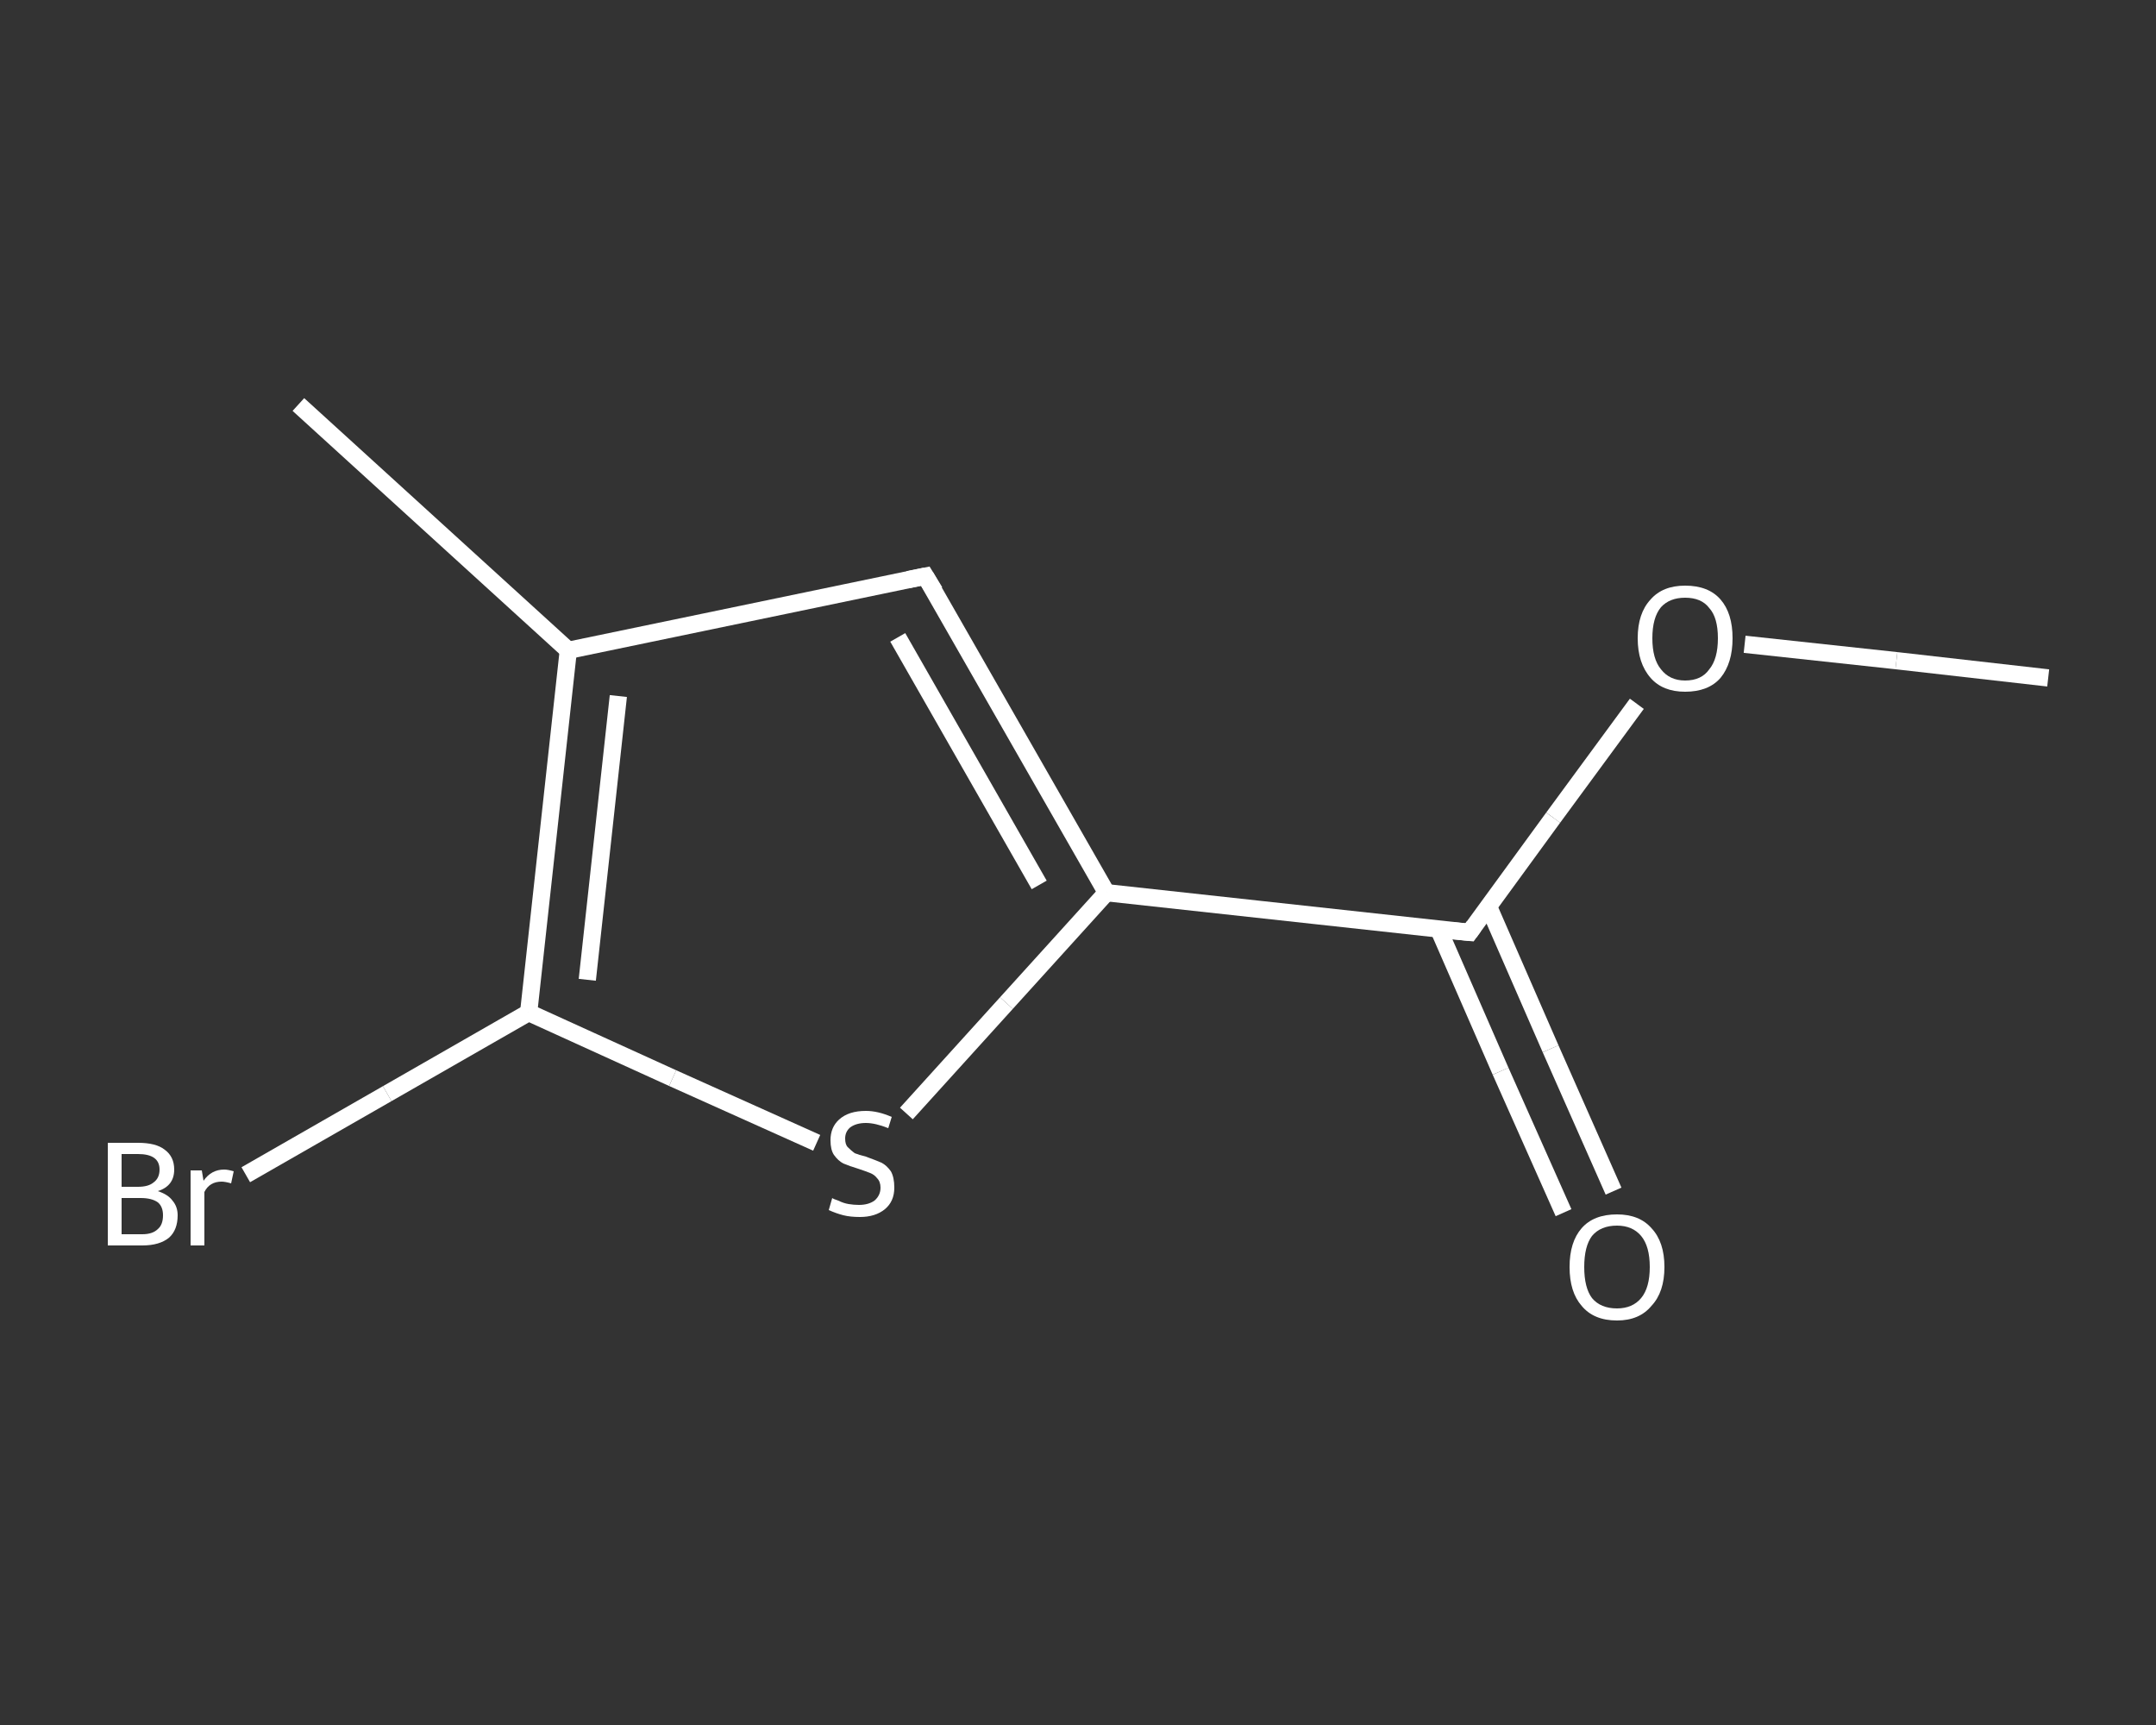<?xml version='1.0' encoding='iso-8859-1'?>
<svg version='1.1' baseProfile='full'
              xmlns='http://www.w3.org/2000/svg'
                      xmlns:rdkit='http://www.rdkit.org/xml'
                      xmlns:xlink='http://www.w3.org/1999/xlink'
                  xml:space='preserve'
width='250px' height='200px' viewBox='0 0 250 200'>
<rect x="0" y="0" width="250" height="200" fill="#333333" stroke="none"/>
<!-- END OF HEADER -->
<rect style='opacity:1.0;fill:transparent;stroke:none' width='250.0' height='200.0' x='0.0' y='0.0'> </rect>
<path class='bond-0 atom-0 atom-1' d='M 237.5,78.6 L 219.9,76.6' style='fill:none;fill-rule:evenodd;stroke:#FFFFFF;stroke-width:2.0px;stroke-linecap:butt;stroke-linejoin:miter;stroke-opacity:1' />
<path class='bond-0 atom-0 atom-1' d='M 219.9,76.6 L 202.3,74.7' style='fill:none;fill-rule:evenodd;stroke:#FFFFFF;stroke-width:2.0px;stroke-linecap:butt;stroke-linejoin:miter;stroke-opacity:1' />
<path class='bond-1 atom-1 atom-2' d='M 189.8,81.6 L 180.1,94.8' style='fill:none;fill-rule:evenodd;stroke:#FFFFFF;stroke-width:2.0px;stroke-linecap:butt;stroke-linejoin:miter;stroke-opacity:1' />
<path class='bond-1 atom-1 atom-2' d='M 180.1,94.8 L 170.4,108.1' style='fill:none;fill-rule:evenodd;stroke:#FFFFFF;stroke-width:2.0px;stroke-linecap:butt;stroke-linejoin:miter;stroke-opacity:1' />
<path class='bond-2 atom-2 atom-3' d='M 166.8,107.7 L 174.0,124.2' style='fill:none;fill-rule:evenodd;stroke:#FFFFFF;stroke-width:2.0px;stroke-linecap:butt;stroke-linejoin:miter;stroke-opacity:1' />
<path class='bond-2 atom-2 atom-3' d='M 174.0,124.2 L 181.3,140.6' style='fill:none;fill-rule:evenodd;stroke:#FFFFFF;stroke-width:2.0px;stroke-linecap:butt;stroke-linejoin:miter;stroke-opacity:1' />
<path class='bond-2 atom-2 atom-3' d='M 172.6,105.1 L 179.8,121.6' style='fill:none;fill-rule:evenodd;stroke:#FFFFFF;stroke-width:2.0px;stroke-linecap:butt;stroke-linejoin:miter;stroke-opacity:1' />
<path class='bond-2 atom-2 atom-3' d='M 179.8,121.6 L 187.1,138.1' style='fill:none;fill-rule:evenodd;stroke:#FFFFFF;stroke-width:2.0px;stroke-linecap:butt;stroke-linejoin:miter;stroke-opacity:1' />
<path class='bond-3 atom-2 atom-4' d='M 170.4,108.1 L 128.3,103.5' style='fill:none;fill-rule:evenodd;stroke:#FFFFFF;stroke-width:2.0px;stroke-linecap:butt;stroke-linejoin:miter;stroke-opacity:1' />
<path class='bond-4 atom-4 atom-5' d='M 128.3,103.5 L 107.3,66.8' style='fill:none;fill-rule:evenodd;stroke:#FFFFFF;stroke-width:2.0px;stroke-linecap:butt;stroke-linejoin:miter;stroke-opacity:1' />
<path class='bond-4 atom-4 atom-5' d='M 120.5,102.6 L 104.1,73.9' style='fill:none;fill-rule:evenodd;stroke:#FFFFFF;stroke-width:2.0px;stroke-linecap:butt;stroke-linejoin:miter;stroke-opacity:1' />
<path class='bond-5 atom-5 atom-6' d='M 107.3,66.8 L 65.9,75.4' style='fill:none;fill-rule:evenodd;stroke:#FFFFFF;stroke-width:2.0px;stroke-linecap:butt;stroke-linejoin:miter;stroke-opacity:1' />
<path class='bond-6 atom-6 atom-7' d='M 65.9,75.4 L 34.6,46.9' style='fill:none;fill-rule:evenodd;stroke:#FFFFFF;stroke-width:2.0px;stroke-linecap:butt;stroke-linejoin:miter;stroke-opacity:1' />
<path class='bond-7 atom-6 atom-8' d='M 65.9,75.4 L 61.3,117.4' style='fill:none;fill-rule:evenodd;stroke:#FFFFFF;stroke-width:2.0px;stroke-linecap:butt;stroke-linejoin:miter;stroke-opacity:1' />
<path class='bond-7 atom-6 atom-8' d='M 71.7,80.7 L 68.1,113.6' style='fill:none;fill-rule:evenodd;stroke:#FFFFFF;stroke-width:2.0px;stroke-linecap:butt;stroke-linejoin:miter;stroke-opacity:1' />
<path class='bond-8 atom-8 atom-9' d='M 61.3,117.4 L 44.9,126.8' style='fill:none;fill-rule:evenodd;stroke:#FFFFFF;stroke-width:2.0px;stroke-linecap:butt;stroke-linejoin:miter;stroke-opacity:1' />
<path class='bond-8 atom-8 atom-9' d='M 44.9,126.8 L 28.5,136.2' style='fill:none;fill-rule:evenodd;stroke:#FFFFFF;stroke-width:2.0px;stroke-linecap:butt;stroke-linejoin:miter;stroke-opacity:1' />
<path class='bond-9 atom-8 atom-10' d='M 61.3,117.4 L 78.0,125.0' style='fill:none;fill-rule:evenodd;stroke:#FFFFFF;stroke-width:2.0px;stroke-linecap:butt;stroke-linejoin:miter;stroke-opacity:1' />
<path class='bond-9 atom-8 atom-10' d='M 78.0,125.0 L 94.7,132.5' style='fill:none;fill-rule:evenodd;stroke:#FFFFFF;stroke-width:2.0px;stroke-linecap:butt;stroke-linejoin:miter;stroke-opacity:1' />
<path class='bond-10 atom-10 atom-4' d='M 105.1,129.1 L 116.7,116.3' style='fill:none;fill-rule:evenodd;stroke:#FFFFFF;stroke-width:2.0px;stroke-linecap:butt;stroke-linejoin:miter;stroke-opacity:1' />
<path class='bond-10 atom-10 atom-4' d='M 116.7,116.3 L 128.3,103.5' style='fill:none;fill-rule:evenodd;stroke:#FFFFFF;stroke-width:2.0px;stroke-linecap:butt;stroke-linejoin:miter;stroke-opacity:1' />
<path d='M 170.9,107.4 L 170.4,108.1 L 168.3,107.9' style='fill:none;stroke:#FFFFFF;stroke-width:2.0px;stroke-linecap:butt;stroke-linejoin:miter;stroke-opacity:1;' />
<path d='M 108.4,68.6 L 107.3,66.8 L 105.3,67.2' style='fill:none;stroke:#FFFFFF;stroke-width:2.0px;stroke-linecap:butt;stroke-linejoin:miter;stroke-opacity:1;' />
<path class='atom-1' d='M 189.9 74.0
Q 189.9 71.1, 191.4 69.5
Q 192.8 67.9, 195.4 67.9
Q 198.1 67.9, 199.5 69.5
Q 200.9 71.1, 200.9 74.0
Q 200.9 76.9, 199.5 78.6
Q 198.1 80.2, 195.4 80.2
Q 192.8 80.2, 191.4 78.6
Q 189.9 76.9, 189.9 74.0
M 195.4 78.9
Q 197.3 78.9, 198.2 77.6
Q 199.2 76.4, 199.2 74.0
Q 199.2 71.6, 198.2 70.5
Q 197.3 69.3, 195.4 69.3
Q 193.6 69.3, 192.6 70.4
Q 191.6 71.6, 191.6 74.0
Q 191.6 76.4, 192.6 77.6
Q 193.6 78.9, 195.4 78.9
' fill='#FFFFFF'/>
<path class='atom-3' d='M 182.0 146.9
Q 182.0 144.0, 183.4 142.4
Q 184.8 140.8, 187.5 140.8
Q 190.1 140.8, 191.5 142.4
Q 193.0 144.0, 193.0 146.9
Q 193.0 149.8, 191.5 151.4
Q 190.1 153.1, 187.5 153.1
Q 184.8 153.1, 183.4 151.4
Q 182.0 149.8, 182.0 146.9
M 187.5 151.7
Q 189.3 151.7, 190.3 150.5
Q 191.3 149.3, 191.3 146.9
Q 191.3 144.5, 190.3 143.3
Q 189.3 142.1, 187.5 142.1
Q 185.6 142.1, 184.6 143.3
Q 183.7 144.5, 183.7 146.9
Q 183.7 149.3, 184.6 150.5
Q 185.6 151.7, 187.5 151.7
' fill='#FFFFFF'/>
<path class='atom-9' d='M 18.3 138.1
Q 19.5 138.5, 20.0 139.2
Q 20.6 139.9, 20.6 140.9
Q 20.6 142.6, 19.6 143.5
Q 18.5 144.4, 16.5 144.4
L 12.5 144.4
L 12.5 132.5
L 16.0 132.5
Q 18.1 132.5, 19.1 133.3
Q 20.2 134.1, 20.2 135.6
Q 20.2 137.5, 18.3 138.1
M 14.1 133.8
L 14.1 137.6
L 16.0 137.6
Q 17.2 137.6, 17.8 137.1
Q 18.5 136.6, 18.5 135.6
Q 18.5 133.8, 16.0 133.8
L 14.1 133.8
M 16.5 143.1
Q 17.7 143.1, 18.3 142.5
Q 18.9 142.0, 18.9 140.9
Q 18.9 139.9, 18.3 139.4
Q 17.6 138.9, 16.3 138.9
L 14.1 138.9
L 14.1 143.1
L 16.5 143.1
' fill='#FFFFFF'/>
<path class='atom-9' d='M 23.4 135.7
L 23.6 136.9
Q 24.5 135.6, 26.0 135.6
Q 26.4 135.6, 27.1 135.8
L 26.8 137.2
Q 26.1 137.0, 25.7 137.0
Q 25.0 137.0, 24.5 137.3
Q 24.0 137.6, 23.7 138.2
L 23.7 144.4
L 22.1 144.4
L 22.1 135.7
L 23.4 135.7
' fill='#FFFFFF'/>
<path class='atom-10' d='M 96.5 138.9
Q 96.6 139.0, 97.2 139.2
Q 97.8 139.5, 98.4 139.6
Q 99.0 139.7, 99.6 139.7
Q 100.7 139.7, 101.4 139.2
Q 102.1 138.6, 102.1 137.7
Q 102.1 137.0, 101.7 136.6
Q 101.4 136.2, 100.9 136.0
Q 100.4 135.8, 99.5 135.5
Q 98.5 135.2, 97.8 134.9
Q 97.2 134.6, 96.7 133.9
Q 96.3 133.3, 96.3 132.2
Q 96.3 130.7, 97.3 129.8
Q 98.4 128.8, 100.4 128.8
Q 101.8 128.8, 103.4 129.5
L 103.0 130.8
Q 101.5 130.2, 100.4 130.2
Q 99.3 130.2, 98.6 130.7
Q 98.0 131.2, 98.0 132.0
Q 98.0 132.7, 98.3 133.0
Q 98.7 133.4, 99.1 133.7
Q 99.6 133.9, 100.4 134.1
Q 101.5 134.5, 102.2 134.8
Q 102.8 135.1, 103.3 135.8
Q 103.7 136.5, 103.7 137.7
Q 103.7 139.3, 102.6 140.2
Q 101.5 141.1, 99.7 141.1
Q 98.6 141.1, 97.8 140.9
Q 97.0 140.7, 96.1 140.3
L 96.5 138.9
' fill='#FFFFFF'/>
</svg>
